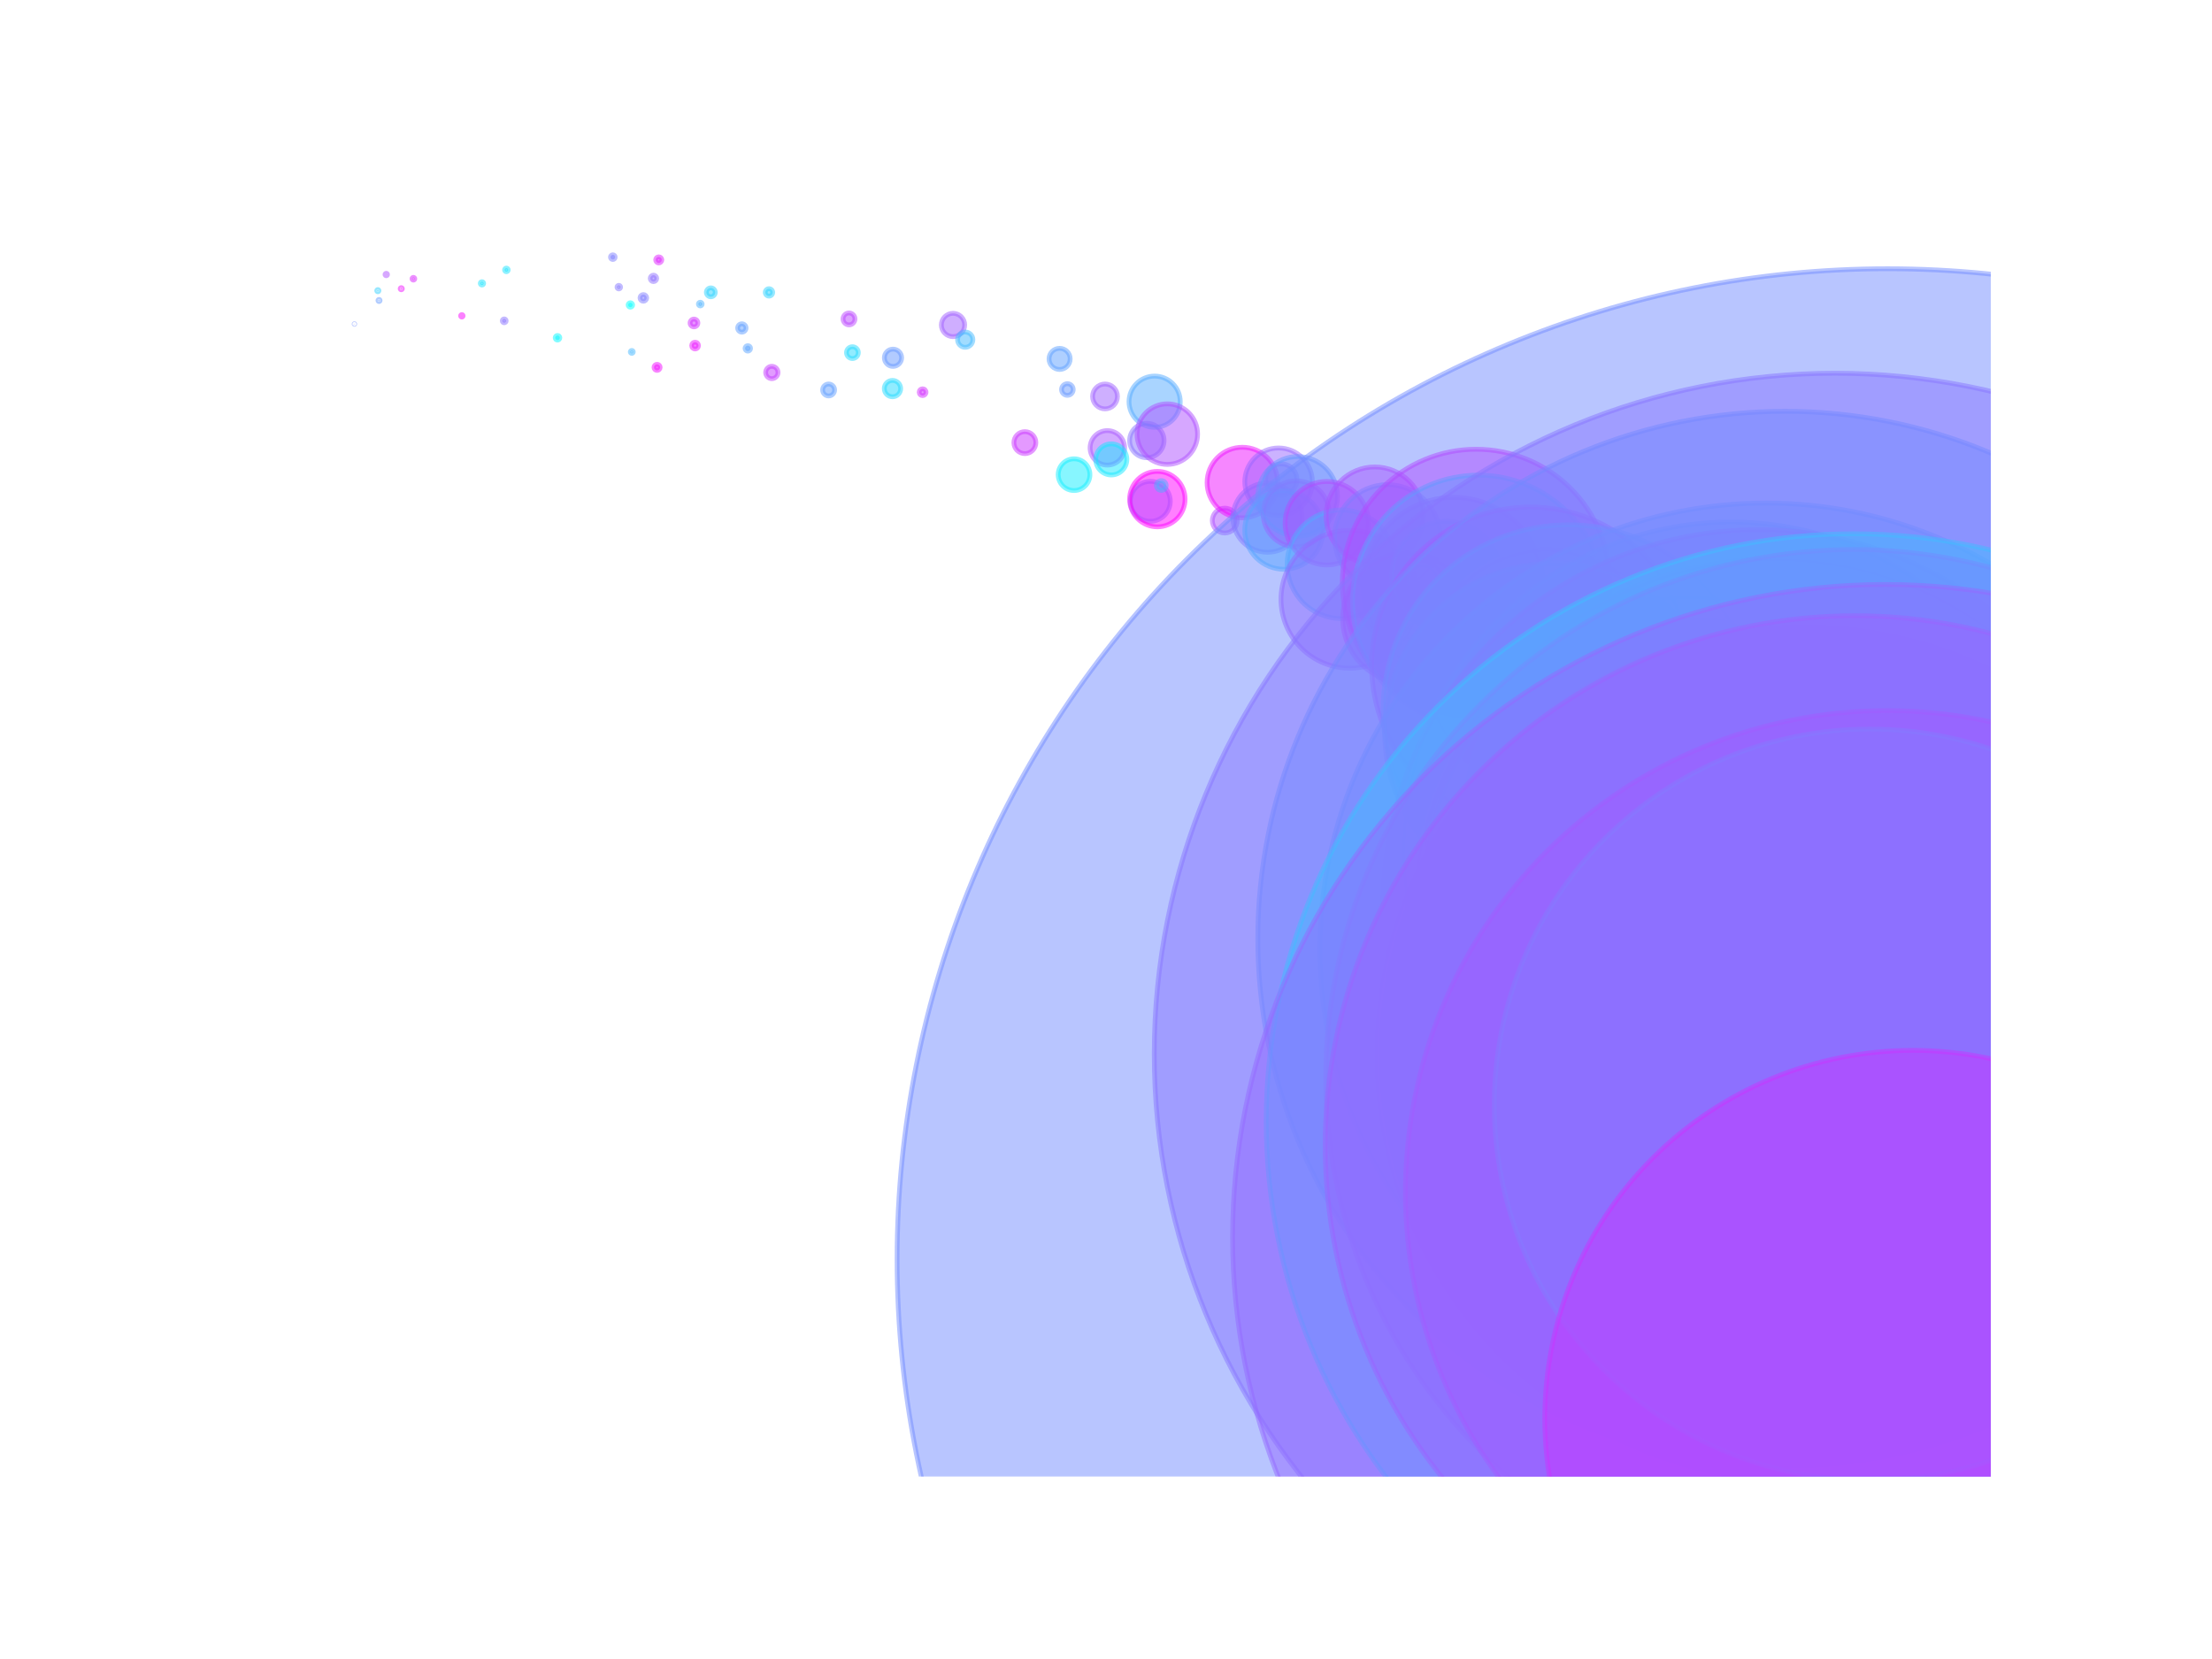 <?xml version="1.0" encoding="utf-8" standalone="no"?>
<!DOCTYPE svg PUBLIC "-//W3C//DTD SVG 1.1//EN"
  "http://www.w3.org/Graphics/SVG/1.1/DTD/svg11.dtd">
<svg xmlns:xlink="http://www.w3.org/1999/xlink" width="100%"  viewBox="0 0 460.8 345.6" xmlns="http://www.w3.org/2000/svg" version="1.1">
 <defs>
  <style type="text/css">*{stroke-linejoin: round; stroke-linecap: butt}</style>
 </defs>
 <g id="figure_1">
  <g id="patch_1">
   <path d="M 0 345.6 
L 460.8 345.6 
L 460.8 0 
L 0 0 
z
" style="fill: #ffffff"/>
  </g>
  <g id="axes_1">
   <g id="PathCollection_1">
    <path d="M 73.833 67.556 
C 73.849 67.556 73.865 67.549 73.877 67.537 
C 73.888 67.526 73.895 67.51 73.895 67.493 
C 73.895 67.477 73.888 67.461 73.877 67.449 
C 73.865 67.438 73.849 67.431 73.833 67.431 
C 73.816 67.431 73.8 67.438 73.789 67.449 
C 73.777 67.461 73.77 67.477 73.77 67.493 
C 73.77 67.51 73.777 67.526 73.789 67.537 
C 73.8 67.549 73.816 67.556 73.833 67.556 
z
" clip-path="url(#pf953755a0e)" style="fill: #718eff; fill-opacity: 0.5; stroke: #718eff; stroke-opacity: 0.5"/>
    <path d="M 78.711 60.782 
C 78.772 60.782 78.831 60.758 78.874 60.715 
C 78.917 60.671 78.942 60.613 78.942 60.551 
C 78.942 60.49 78.917 60.431 78.874 60.388 
C 78.831 60.345 78.772 60.32 78.711 60.32 
C 78.649 60.32 78.59 60.345 78.547 60.388 
C 78.504 60.431 78.479 60.49 78.479 60.551 
C 78.479 60.613 78.504 60.671 78.547 60.715 
C 78.59 60.758 78.649 60.782 78.711 60.782 
z
" clip-path="url(#pf953755a0e)" style="fill: #2fd0ff; fill-opacity: 0.5; stroke: #2fd0ff; stroke-opacity: 0.5"/>
    <path d="M 78.96 62.819 
C 79.019 62.819 79.076 62.795 79.117 62.754 
C 79.159 62.712 79.183 62.655 79.183 62.596 
C 79.183 62.536 79.159 62.48 79.117 62.438 
C 79.076 62.396 79.019 62.372 78.96 62.372 
C 78.9 62.372 78.843 62.396 78.802 62.438 
C 78.76 62.48 78.736 62.536 78.736 62.596 
C 78.736 62.655 78.76 62.712 78.802 62.754 
C 78.843 62.795 78.9 62.819 78.96 62.819 
z
" clip-path="url(#pf953755a0e)" style="fill: #649bff; fill-opacity: 0.5; stroke: #649bff; stroke-opacity: 0.5"/>
    <path d="M 80.463 57.445 
C 80.532 57.445 80.599 57.418 80.647 57.369 
C 80.696 57.32 80.723 57.254 80.723 57.185 
C 80.723 57.116 80.696 57.05 80.647 57.002 
C 80.599 56.953 80.532 56.925 80.463 56.925 
C 80.395 56.925 80.328 56.953 80.28 57.002 
C 80.231 57.05 80.203 57.116 80.203 57.185 
C 80.203 57.254 80.231 57.32 80.28 57.369 
C 80.328 57.418 80.395 57.445 80.463 57.445 
z
" clip-path="url(#pf953755a0e)" style="fill: #af50ff; fill-opacity: 0.5; stroke: #af50ff; stroke-opacity: 0.5"/>
    <path d="M 83.59 60.368 
C 83.65 60.368 83.708 60.344 83.75 60.302 
C 83.792 60.259 83.816 60.202 83.816 60.142 
C 83.816 60.082 83.792 60.024 83.75 59.982 
C 83.708 59.939 83.65 59.916 83.59 59.916 
C 83.53 59.916 83.472 59.939 83.43 59.982 
C 83.388 60.024 83.364 60.082 83.364 60.142 
C 83.364 60.202 83.388 60.259 83.43 60.302 
C 83.472 60.344 83.53 60.368 83.59 60.368 
z
" clip-path="url(#pf953755a0e)" style="fill: #f00fff; fill-opacity: 0.5; stroke: #f00fff; stroke-opacity: 0.5"/>
    <path d="M 86.119 58.357 
C 86.196 58.357 86.27 58.327 86.325 58.272 
C 86.379 58.218 86.41 58.144 86.41 58.066 
C 86.41 57.989 86.379 57.915 86.325 57.861 
C 86.27 57.806 86.196 57.776 86.119 57.776 
C 86.042 57.776 85.968 57.806 85.914 57.861 
C 85.859 57.915 85.828 57.989 85.828 58.066 
C 85.828 58.144 85.859 58.218 85.914 58.272 
C 85.968 58.327 86.042 58.357 86.119 58.357 
z
" clip-path="url(#pf953755a0e)" style="fill: #db24ff; fill-opacity: 0.5; stroke: #db24ff; stroke-opacity: 0.5"/>
    <path d="M 96.212 66.056 
C 96.281 66.056 96.348 66.029 96.397 65.98 
C 96.446 65.931 96.473 65.864 96.473 65.795 
C 96.473 65.725 96.446 65.659 96.397 65.61 
C 96.348 65.561 96.281 65.533 96.212 65.533 
C 96.143 65.533 96.076 65.561 96.027 65.61 
C 95.978 65.659 95.951 65.725 95.951 65.795 
C 95.951 65.864 95.978 65.931 96.027 65.98 
C 96.076 66.029 96.143 66.056 96.212 66.056 
z
" clip-path="url(#pf953755a0e)" style="fill: #fa05ff; fill-opacity: 0.5; stroke: #fa05ff; stroke-opacity: 0.5"/>
    <path d="M 100.402 59.382 
C 100.495 59.382 100.584 59.345 100.65 59.279 
C 100.716 59.213 100.753 59.124 100.753 59.031 
C 100.753 58.938 100.716 58.849 100.65 58.783 
C 100.584 58.717 100.495 58.68 100.402 58.68 
C 100.309 58.68 100.22 58.717 100.154 58.783 
C 100.088 58.849 100.051 58.938 100.051 59.031 
C 100.051 59.124 100.088 59.213 100.154 59.279 
C 100.22 59.345 100.309 59.382 100.402 59.382 
z
" clip-path="url(#pf953755a0e)" style="fill: #1be4ff; fill-opacity: 0.5; stroke: #1be4ff; stroke-opacity: 0.5"/>
    <path d="M 105.038 67.241 
C 105.145 67.241 105.248 67.198 105.324 67.122 
C 105.4 67.046 105.442 66.944 105.442 66.836 
C 105.442 66.729 105.4 66.626 105.324 66.55 
C 105.248 66.474 105.145 66.432 105.038 66.432 
C 104.93 66.432 104.828 66.474 104.752 66.55 
C 104.676 66.626 104.633 66.729 104.633 66.836 
C 104.633 66.944 104.676 67.046 104.752 67.122 
C 104.828 67.198 104.93 67.241 105.038 67.241 
z
" clip-path="url(#pf953755a0e)" style="fill: #8a75ff; fill-opacity: 0.5; stroke: #8a75ff; stroke-opacity: 0.5"/>
    <path d="M 105.491 56.606 
C 105.592 56.606 105.688 56.565 105.76 56.494 
C 105.831 56.423 105.871 56.326 105.871 56.225 
C 105.871 56.124 105.831 56.027 105.76 55.956 
C 105.688 55.885 105.592 55.845 105.491 55.845 
C 105.39 55.845 105.293 55.885 105.222 55.956 
C 105.15 56.027 105.11 56.124 105.11 56.225 
C 105.11 56.326 105.15 56.423 105.222 56.494 
C 105.293 56.565 105.39 56.606 105.491 56.606 
z
" clip-path="url(#pf953755a0e)" style="fill: #1be4ff; fill-opacity: 0.5; stroke: #1be4ff; stroke-opacity: 0.5"/>
    <path d="M 116.14 70.849 
C 116.268 70.849 116.391 70.798 116.482 70.707 
C 116.573 70.616 116.624 70.493 116.624 70.365 
C 116.624 70.237 116.573 70.114 116.482 70.023 
C 116.391 69.932 116.268 69.881 116.14 69.881 
C 116.012 69.881 115.889 69.932 115.798 70.023 
C 115.707 70.114 115.656 70.237 115.656 70.365 
C 115.656 70.493 115.707 70.616 115.798 70.707 
C 115.889 70.798 116.012 70.849 116.14 70.849 
z
" clip-path="url(#pf953755a0e)" style="fill: #06f9ff; fill-opacity: 0.5; stroke: #06f9ff; stroke-opacity: 0.5"/>
    <path d="M 127.663 54.058 
C 127.793 54.058 127.918 54.006 128.01 53.914 
C 128.102 53.823 128.153 53.698 128.153 53.568 
C 128.153 53.438 128.102 53.313 128.01 53.222 
C 127.918 53.13 127.793 53.078 127.663 53.078 
C 127.533 53.078 127.409 53.13 127.317 53.222 
C 127.225 53.313 127.174 53.438 127.174 53.568 
C 127.174 53.698 127.225 53.823 127.317 53.914 
C 127.409 54.006 127.533 54.058 127.663 54.058 
z
" clip-path="url(#pf953755a0e)" style="fill: #7f80ff; fill-opacity: 0.5; stroke: #7f80ff; stroke-opacity: 0.5"/>
    <path d="M 128.908 60.191 
C 129.007 60.191 129.103 60.151 129.174 60.081 
C 129.244 60.01 129.284 59.914 129.284 59.815 
C 129.284 59.715 129.244 59.619 129.174 59.549 
C 129.103 59.478 129.007 59.438 128.908 59.438 
C 128.808 59.438 128.712 59.478 128.642 59.549 
C 128.571 59.619 128.531 59.715 128.531 59.815 
C 128.531 59.914 128.571 60.01 128.642 60.081 
C 128.712 60.151 128.808 60.191 128.908 60.191 
z
" clip-path="url(#pf953755a0e)" style="fill: #8778ff; fill-opacity: 0.5; stroke: #8778ff; stroke-opacity: 0.5"/>
    <path d="M 131.319 63.995 
C 131.443 63.995 131.561 63.946 131.648 63.859 
C 131.736 63.772 131.785 63.653 131.785 63.529 
C 131.785 63.406 131.736 63.287 131.648 63.2 
C 131.561 63.113 131.443 63.064 131.319 63.064 
C 131.195 63.064 131.077 63.113 130.99 63.2 
C 130.902 63.287 130.853 63.406 130.853 63.529 
C 130.853 63.653 130.902 63.772 130.99 63.859 
C 131.077 63.946 131.195 63.995 131.319 63.995 
z
" clip-path="url(#pf953755a0e)" style="fill: #00ffff; fill-opacity: 0.5; stroke: #00ffff; stroke-opacity: 0.5"/>
    <path d="M 131.612 73.617 
C 131.693 73.617 131.771 73.584 131.829 73.527 
C 131.887 73.469 131.919 73.391 131.919 73.309 
C 131.919 73.228 131.887 73.149 131.829 73.092 
C 131.771 73.034 131.693 73.002 131.612 73.002 
C 131.53 73.002 131.452 73.034 131.394 73.092 
C 131.337 73.149 131.304 73.228 131.304 73.309 
C 131.304 73.391 131.337 73.469 131.394 73.527 
C 131.452 73.584 131.53 73.617 131.612 73.617 
z
" clip-path="url(#pf953755a0e)" style="fill: #46b9ff; fill-opacity: 0.5; stroke: #46b9ff; stroke-opacity: 0.5"/>
    <path d="M 134.023 62.754 
C 134.207 62.754 134.384 62.681 134.514 62.55 
C 134.645 62.42 134.718 62.243 134.718 62.059 
C 134.718 61.874 134.645 61.697 134.514 61.567 
C 134.384 61.437 134.207 61.363 134.023 61.363 
C 133.838 61.363 133.661 61.437 133.531 61.567 
C 133.401 61.697 133.327 61.874 133.327 62.059 
C 133.327 62.243 133.401 62.42 133.531 62.55 
C 133.661 62.681 133.838 62.754 134.023 62.754 
z
" clip-path="url(#pf953755a0e)" style="fill: #807fff; fill-opacity: 0.5; stroke: #807fff; stroke-opacity: 0.5"/>
    <path d="M 136.129 58.665 
C 136.308 58.665 136.48 58.594 136.606 58.467 
C 136.732 58.341 136.803 58.17 136.803 57.991 
C 136.803 57.812 136.732 57.641 136.606 57.514 
C 136.48 57.388 136.308 57.317 136.129 57.317 
C 135.951 57.317 135.779 57.388 135.653 57.514 
C 135.526 57.641 135.455 57.812 135.455 57.991 
C 135.455 58.17 135.526 58.341 135.653 58.467 
C 135.779 58.594 135.951 58.665 136.129 58.665 
z
" clip-path="url(#pf953755a0e)" style="fill: #8f70ff; fill-opacity: 0.5; stroke: #8f70ff; stroke-opacity: 0.5"/>
    <path d="M 136.881 77.165 
C 137.05 77.165 137.213 77.098 137.332 76.978 
C 137.452 76.858 137.519 76.696 137.519 76.526 
C 137.519 76.357 137.452 76.194 137.332 76.075 
C 137.213 75.955 137.05 75.888 136.881 75.888 
C 136.711 75.888 136.549 75.955 136.429 76.075 
C 136.309 76.194 136.242 76.357 136.242 76.526 
C 136.242 76.696 136.309 76.858 136.429 76.978 
C 136.549 77.098 136.711 77.165 136.881 77.165 
z
" clip-path="url(#pf953755a0e)" style="fill: #f20dff; fill-opacity: 0.5; stroke: #f20dff; stroke-opacity: 0.5"/>
    <path d="M 137.228 54.778 
C 137.397 54.778 137.56 54.711 137.679 54.591 
C 137.799 54.472 137.866 54.31 137.866 54.141 
C 137.866 53.972 137.799 53.81 137.679 53.69 
C 137.56 53.571 137.397 53.503 137.228 53.503 
C 137.059 53.503 136.897 53.571 136.778 53.69 
C 136.658 53.81 136.591 53.972 136.591 54.141 
C 136.591 54.31 136.658 54.472 136.778 54.591 
C 136.897 54.711 137.059 54.778 137.228 54.778 
z
" clip-path="url(#pf953755a0e)" style="fill: #df20ff; fill-opacity: 0.5; stroke: #df20ff; stroke-opacity: 0.5"/>
    <path d="M 144.568 68.092 
C 144.784 68.092 144.99 68.007 145.142 67.854 
C 145.295 67.702 145.38 67.496 145.38 67.28 
C 145.38 67.065 145.295 66.858 145.142 66.706 
C 144.99 66.554 144.784 66.468 144.568 66.468 
C 144.353 66.468 144.146 66.554 143.994 66.706 
C 143.842 66.858 143.756 67.065 143.756 67.28 
C 143.756 67.496 143.842 67.702 143.994 67.854 
C 144.146 68.007 144.353 68.092 144.568 68.092 
z
" clip-path="url(#pf953755a0e)" style="fill: #d02fff; fill-opacity: 0.5; stroke: #d02fff; stroke-opacity: 0.5"/>
    <path d="M 144.802 72.701 
C 144.99 72.701 145.171 72.627 145.304 72.494 
C 145.437 72.361 145.511 72.18 145.511 71.992 
C 145.511 71.804 145.437 71.624 145.304 71.491 
C 145.171 71.358 144.99 71.283 144.802 71.283 
C 144.614 71.283 144.434 71.358 144.301 71.491 
C 144.168 71.624 144.093 71.804 144.093 71.992 
C 144.093 72.18 144.168 72.361 144.301 72.494 
C 144.434 72.627 144.614 72.701 144.802 72.701 
z
" clip-path="url(#pf953755a0e)" style="fill: #ea15ff; fill-opacity: 0.5; stroke: #ea15ff; stroke-opacity: 0.5"/>
    <path d="M 145.879 63.736 
C 145.983 63.736 146.082 63.695 146.156 63.621 
C 146.229 63.548 146.27 63.448 146.27 63.345 
C 146.27 63.241 146.229 63.141 146.156 63.068 
C 146.082 62.994 145.983 62.953 145.879 62.953 
C 145.775 62.953 145.676 62.994 145.602 63.068 
C 145.529 63.141 145.488 63.241 145.488 63.345 
C 145.488 63.448 145.529 63.548 145.602 63.621 
C 145.676 63.695 145.775 63.736 145.879 63.736 
z
" clip-path="url(#pf953755a0e)" style="fill: #4cb3ff; fill-opacity: 0.5; stroke: #4cb3ff; stroke-opacity: 0.5"/>
    <path d="M 148.076 61.825 
C 148.322 61.825 148.558 61.727 148.732 61.553 
C 148.906 61.38 149.004 61.144 149.004 60.898 
C 149.004 60.652 148.906 60.416 148.732 60.242 
C 148.558 60.068 148.322 59.97 148.076 59.97 
C 147.83 59.97 147.594 60.068 147.421 60.242 
C 147.247 60.416 147.149 60.652 147.149 60.898 
C 147.149 61.144 147.247 61.38 147.421 61.553 
C 147.594 61.727 147.83 61.825 148.076 61.825 
z
" clip-path="url(#pf953755a0e)" style="fill: #2dd2ff; fill-opacity: 0.5; stroke: #2dd2ff; stroke-opacity: 0.5"/>
    <path d="M 154.54 69.194 
C 154.772 69.194 154.993 69.102 155.157 68.938 
C 155.321 68.775 155.413 68.553 155.413 68.321 
C 155.413 68.09 155.321 67.868 155.157 67.705 
C 154.993 67.541 154.772 67.449 154.54 67.449 
C 154.309 67.449 154.087 67.541 153.923 67.705 
C 153.76 67.868 153.668 68.09 153.668 68.321 
C 153.668 68.553 153.76 68.775 153.923 68.938 
C 154.087 69.102 154.309 69.194 154.54 69.194 
z
" clip-path="url(#pf953755a0e)" style="fill: #619eff; fill-opacity: 0.5; stroke: #619eff; stroke-opacity: 0.5"/>
    <path d="M 155.781 73.146 
C 155.933 73.146 156.078 73.086 156.185 72.978 
C 156.293 72.871 156.353 72.726 156.353 72.574 
C 156.353 72.422 156.293 72.277 156.185 72.17 
C 156.078 72.063 155.933 72.002 155.781 72.002 
C 155.629 72.002 155.484 72.063 155.377 72.17 
C 155.269 72.277 155.209 72.422 155.209 72.574 
C 155.209 72.726 155.269 72.871 155.377 72.978 
C 155.484 73.086 155.629 73.146 155.781 73.146 
z
" clip-path="url(#pf953755a0e)" style="fill: #5aa5ff; fill-opacity: 0.5; stroke: #5aa5ff; stroke-opacity: 0.5"/>
    <path d="M 160.194 61.686 
C 160.398 61.686 160.594 61.605 160.739 61.46 
C 160.883 61.315 160.965 61.119 160.965 60.915 
C 160.965 60.71 160.883 60.514 160.739 60.369 
C 160.594 60.225 160.398 60.143 160.194 60.143 
C 159.989 60.143 159.793 60.225 159.648 60.369 
C 159.504 60.514 159.422 60.71 159.422 60.915 
C 159.422 61.119 159.504 61.315 159.648 61.46 
C 159.793 61.605 159.989 61.686 160.194 61.686 
z
" clip-path="url(#pf953755a0e)" style="fill: #2dd2ff; fill-opacity: 0.5; stroke: #2dd2ff; stroke-opacity: 0.5"/>
    <path d="M 160.789 78.882 
C 161.13 78.882 161.457 78.746 161.699 78.505 
C 161.94 78.264 162.076 77.936 162.076 77.595 
C 162.076 77.254 161.94 76.927 161.699 76.685 
C 161.457 76.444 161.13 76.309 160.789 76.309 
C 160.448 76.309 160.12 76.444 159.879 76.685 
C 159.638 76.927 159.502 77.254 159.502 77.595 
C 159.502 77.936 159.638 78.264 159.879 78.505 
C 160.12 78.746 160.448 78.882 160.789 78.882 
z
" clip-path="url(#pf953755a0e)" style="fill: #c53aff; fill-opacity: 0.5; stroke: #c53aff; stroke-opacity: 0.5"/>
    <path d="M 172.616 82.481 
C 172.946 82.481 173.262 82.35 173.495 82.116 
C 173.729 81.883 173.86 81.566 173.86 81.236 
C 173.86 80.906 173.729 80.59 173.495 80.357 
C 173.262 80.123 172.946 79.992 172.616 79.992 
C 172.286 79.992 171.969 80.123 171.736 80.357 
C 171.502 80.59 171.371 80.906 171.371 81.236 
C 171.371 81.566 171.502 81.883 171.736 82.116 
C 171.969 82.35 172.286 82.481 172.616 82.481 
z
" clip-path="url(#pf953755a0e)" style="fill: #609fff; fill-opacity: 0.5; stroke: #609fff; stroke-opacity: 0.5"/>
    <path d="M 176.861 67.678 
C 177.191 67.678 177.507 67.547 177.739 67.314 
C 177.972 67.081 178.103 66.766 178.103 66.436 
C 178.103 66.107 177.972 65.791 177.739 65.558 
C 177.507 65.326 177.191 65.195 176.861 65.195 
C 176.532 65.195 176.216 65.326 175.984 65.558 
C 175.751 65.791 175.62 66.107 175.62 66.436 
C 175.62 66.766 175.751 67.081 175.984 67.314 
C 176.216 67.547 176.532 67.678 176.861 67.678 
z
" clip-path="url(#pf953755a0e)" style="fill: #bb44ff; fill-opacity: 0.5; stroke: #bb44ff; stroke-opacity: 0.5"/>
    <path d="M 177.574 74.689 
C 177.9 74.689 178.213 74.56 178.444 74.329 
C 178.675 74.098 178.804 73.785 178.804 73.458 
C 178.804 73.132 178.675 72.819 178.444 72.588 
C 178.213 72.357 177.9 72.228 177.574 72.228 
C 177.247 72.228 176.934 72.357 176.703 72.588 
C 176.472 72.819 176.343 73.132 176.343 73.458 
C 176.343 73.785 176.472 74.098 176.703 74.329 
C 176.934 74.56 177.247 74.689 177.574 74.689 
z
" clip-path="url(#pf953755a0e)" style="fill: #25daff; fill-opacity: 0.5; stroke: #25daff; stroke-opacity: 0.5"/>
    <path d="M 185.921 82.656 
C 186.374 82.656 186.808 82.476 187.128 82.156 
C 187.448 81.836 187.628 81.402 187.628 80.949 
C 187.628 80.497 187.448 80.063 187.128 79.743 
C 186.808 79.423 186.374 79.243 185.921 79.243 
C 185.468 79.243 185.034 79.423 184.714 79.743 
C 184.394 80.063 184.214 80.497 184.214 80.949 
C 184.214 81.402 184.394 81.836 184.714 82.156 
C 185.034 82.476 185.468 82.656 185.921 82.656 
z
" clip-path="url(#pf953755a0e)" style="fill: #25daff; fill-opacity: 0.5; stroke: #25daff; stroke-opacity: 0.5"/>
    <path d="M 186.03 76.326 
C 186.507 76.326 186.964 76.137 187.301 75.799 
C 187.639 75.462 187.828 75.005 187.828 74.528 
C 187.828 74.051 187.639 73.594 187.301 73.256 
C 186.964 72.919 186.507 72.73 186.03 72.73 
C 185.553 72.73 185.096 72.919 184.759 73.256 
C 184.421 73.594 184.232 74.051 184.232 74.528 
C 184.232 75.005 184.421 75.462 184.759 75.799 
C 185.096 76.137 185.553 76.326 186.03 76.326 
z
" clip-path="url(#pf953755a0e)" style="fill: #6699ff; fill-opacity: 0.5; stroke: #6699ff; stroke-opacity: 0.5"/>
    <path d="M 192.198 82.411 
C 192.385 82.411 192.566 82.336 192.698 82.204 
C 192.831 82.071 192.906 81.891 192.906 81.703 
C 192.906 81.515 192.831 81.335 192.698 81.202 
C 192.566 81.069 192.385 80.994 192.198 80.994 
C 192.01 80.994 191.829 81.069 191.697 81.202 
C 191.564 81.335 191.489 81.515 191.489 81.703 
C 191.489 81.891 191.564 82.071 191.697 82.204 
C 191.829 82.336 192.01 82.411 192.198 82.411 
z
" clip-path="url(#pf953755a0e)" style="fill: #d22dff; fill-opacity: 0.5; stroke: #d22dff; stroke-opacity: 0.5"/>
    <path d="M 198.53 70.126 
C 199.175 70.126 199.793 69.87 200.248 69.415 
C 200.704 68.959 200.96 68.341 200.96 67.697 
C 200.96 67.053 200.704 66.435 200.248 65.979 
C 199.793 65.524 199.175 65.268 198.53 65.268 
C 197.886 65.268 197.268 65.524 196.813 65.979 
C 196.357 66.435 196.101 67.053 196.101 67.697 
C 196.101 68.341 196.357 68.959 196.813 69.415 
C 197.268 69.87 197.886 70.126 198.53 70.126 
z
" clip-path="url(#pf953755a0e)" style="fill: #a05fff; fill-opacity: 0.5; stroke: #a05fff; stroke-opacity: 0.5"/>
    <path d="M 201.074 72.351 
C 201.497 72.351 201.902 72.183 202.201 71.884 
C 202.5 71.585 202.668 71.18 202.668 70.757 
C 202.668 70.334 202.5 69.929 202.201 69.63 
C 201.902 69.331 201.497 69.163 201.074 69.163 
C 200.651 69.163 200.246 69.331 199.947 69.63 
C 199.648 69.929 199.48 70.334 199.48 70.757 
C 199.48 71.18 199.648 71.585 199.947 71.884 
C 200.246 72.183 200.651 72.351 201.074 72.351 
z
" clip-path="url(#pf953755a0e)" style="fill: #44bbff; fill-opacity: 0.5; stroke: #44bbff; stroke-opacity: 0.5"/>
    <path d="M 213.501 94.495 
C 214.108 94.495 214.69 94.254 215.119 93.825 
C 215.548 93.396 215.79 92.813 215.79 92.206 
C 215.79 91.599 215.548 91.017 215.119 90.588 
C 214.69 90.158 214.108 89.917 213.501 89.917 
C 212.894 89.917 212.311 90.158 211.882 90.588 
C 211.453 91.017 211.212 91.599 211.212 92.206 
C 211.212 92.813 211.453 93.396 211.882 93.825 
C 212.311 94.254 212.894 94.495 213.501 94.495 
z
" clip-path="url(#pf953755a0e)" style="fill: #cb34ff; fill-opacity: 0.5; stroke: #cb34ff; stroke-opacity: 0.5"/>
    <path d="M 220.734 76.966 
C 221.318 76.966 221.878 76.734 222.291 76.321 
C 222.704 75.908 222.936 75.348 222.936 74.764 
C 222.936 74.18 222.704 73.62 222.291 73.207 
C 221.878 72.795 221.318 72.563 220.734 72.563 
C 220.15 72.563 219.59 72.795 219.177 73.207 
C 218.764 73.62 218.532 74.18 218.532 74.764 
C 218.532 75.348 218.764 75.908 219.177 76.321 
C 219.59 76.734 220.15 76.966 220.734 76.966 
z
" clip-path="url(#pf953755a0e)" style="fill: #5ea1ff; fill-opacity: 0.5; stroke: #5ea1ff; stroke-opacity: 0.5"/>
    <path d="M 222.353 82.358 
C 222.675 82.358 222.985 82.23 223.213 82.002 
C 223.441 81.773 223.569 81.464 223.569 81.142 
C 223.569 80.819 223.441 80.51 223.213 80.282 
C 222.985 80.054 222.675 79.926 222.353 79.926 
C 222.03 79.926 221.721 80.054 221.493 80.282 
C 221.265 80.51 221.137 80.819 221.137 81.142 
C 221.137 81.464 221.265 81.773 221.493 82.002 
C 221.721 82.23 222.03 82.358 222.353 82.358 
z
" clip-path="url(#pf953755a0e)" style="fill: #6699ff; fill-opacity: 0.5; stroke: #6699ff; stroke-opacity: 0.5"/>
    <path d="M 223.746 102.185 
C 224.622 102.185 225.462 101.837 226.082 101.218 
C 226.701 100.598 227.049 99.758 227.049 98.882 
C 227.049 98.006 226.701 97.165 226.082 96.546 
C 225.462 95.926 224.622 95.578 223.746 95.578 
C 222.87 95.578 222.03 95.926 221.41 96.546 
C 220.791 97.165 220.442 98.006 220.442 98.882 
C 220.442 99.758 220.791 100.598 221.41 101.218 
C 222.03 101.837 222.87 102.185 223.746 102.185 
z
" clip-path="url(#pf953755a0e)" style="fill: #10efff; fill-opacity: 0.5; stroke: #10efff; stroke-opacity: 0.5"/>
    <path d="M 230.195 85.179 
C 230.883 85.179 231.542 84.906 232.028 84.419 
C 232.514 83.933 232.787 83.274 232.787 82.586 
C 232.787 81.899 232.514 81.239 232.028 80.753 
C 231.542 80.267 230.883 79.994 230.195 79.994 
C 229.507 79.994 228.848 80.267 228.362 80.753 
C 227.876 81.239 227.603 81.899 227.603 82.586 
C 227.603 83.274 227.876 83.933 228.362 84.419 
C 228.848 84.906 229.507 85.179 230.195 85.179 
z
" clip-path="url(#pf953755a0e)" style="fill: #9e61ff; fill-opacity: 0.5; stroke: #9e61ff; stroke-opacity: 0.5"/>
    <path d="M 230.68 96.884 
C 231.632 96.884 232.546 96.506 233.22 95.832 
C 233.893 95.159 234.272 94.245 234.272 93.292 
C 234.272 92.34 233.893 91.426 233.22 90.753 
C 232.546 90.079 231.632 89.701 230.68 89.701 
C 229.727 89.701 228.814 90.079 228.14 90.753 
C 227.467 91.426 227.088 92.34 227.088 93.292 
C 227.088 94.245 227.467 95.159 228.14 95.832 
C 228.814 96.506 229.727 96.884 230.68 96.884 
z
" clip-path="url(#pf953755a0e)" style="fill: #a956ff; fill-opacity: 0.5; stroke: #a956ff; stroke-opacity: 0.5"/>
    <path d="M 231.501 98.941 
C 232.36 98.941 233.184 98.599 233.792 97.992 
C 234.399 97.384 234.741 96.56 234.741 95.701 
C 234.741 94.842 234.399 94.018 233.792 93.41 
C 233.184 92.803 232.36 92.461 231.501 92.461 
C 230.642 92.461 229.818 92.803 229.21 93.41 
C 228.603 94.018 228.261 94.842 228.261 95.701 
C 228.261 96.56 228.603 97.384 229.21 97.992 
C 229.818 98.599 230.642 98.941 231.501 98.941 
z
" clip-path="url(#pf953755a0e)" style="fill: #16e9ff; fill-opacity: 0.5; stroke: #16e9ff; stroke-opacity: 0.5"/>
    <path d="M 238.907 95.349 
C 239.857 95.349 240.769 94.971 241.441 94.299 
C 242.113 93.627 242.491 92.715 242.491 91.765 
C 242.491 90.814 242.113 89.902 241.441 89.23 
C 240.769 88.558 239.857 88.18 238.907 88.18 
C 237.956 88.18 237.044 88.558 236.372 89.23 
C 235.7 89.902 235.322 90.814 235.322 91.765 
C 235.322 92.715 235.7 93.627 236.372 94.299 
C 237.044 94.971 237.956 95.349 238.907 95.349 
z
" clip-path="url(#pf953755a0e)" style="fill: #8b74ff; fill-opacity: 0.5; stroke: #8b74ff; stroke-opacity: 0.5"/>
    <path d="M 239.63 108.596 
C 240.733 108.596 241.792 108.158 242.573 107.377 
C 243.353 106.597 243.792 105.538 243.792 104.434 
C 243.792 103.33 243.353 102.271 242.573 101.491 
C 241.792 100.71 240.733 100.272 239.63 100.272 
C 238.526 100.272 237.467 100.71 236.686 101.491 
C 235.906 102.271 235.467 103.33 235.467 104.434 
C 235.467 105.538 235.906 106.597 236.686 107.377 
C 237.467 108.158 238.526 108.596 239.63 108.596 
z
" clip-path="url(#pf953755a0e)" style="fill: #6b94ff; fill-opacity: 0.5; stroke: #6b94ff; stroke-opacity: 0.5"/>
    <path d="M 240.529 89.015 
C 241.944 89.015 243.301 88.452 244.302 87.452 
C 245.303 86.451 245.865 85.094 245.865 83.679 
C 245.865 82.264 245.303 80.906 244.302 79.906 
C 243.301 78.905 241.944 78.343 240.529 78.343 
C 239.114 78.343 237.757 78.905 236.756 79.906 
C 235.756 80.906 235.193 82.264 235.193 83.679 
C 235.193 85.094 235.756 86.451 236.756 87.452 
C 237.757 88.452 239.114 89.015 240.529 89.015 
z
" clip-path="url(#pf953755a0e)" style="fill: #54abff; fill-opacity: 0.5; stroke: #54abff; stroke-opacity: 0.5"/>
    <path d="M 241.096 109.749 
C 242.628 109.749 244.097 109.141 245.18 108.058 
C 246.263 106.975 246.871 105.505 246.871 103.974 
C 246.871 102.442 246.263 100.973 245.18 99.89 
C 244.097 98.807 242.628 98.198 241.096 98.198 
C 239.564 98.198 238.095 98.807 237.012 99.89 
C 235.929 100.973 235.321 102.442 235.321 103.974 
C 235.321 105.505 235.929 106.975 237.012 108.058 
C 238.095 109.141 239.564 109.749 241.096 109.749 
z
" clip-path="url(#pf953755a0e)" style="fill: #ff00ff; fill-opacity: 0.5; stroke: #ff00ff; stroke-opacity: 0.5"/>
    <path d="M 241.921 102.16 
C 242.191 102.16 242.451 102.052 242.642 101.861 
C 242.834 101.669 242.941 101.41 242.941 101.139 
C 242.941 100.869 242.834 100.609 242.642 100.418 
C 242.451 100.226 242.191 100.119 241.921 100.119 
C 241.65 100.119 241.391 100.226 241.199 100.418 
C 241.008 100.609 240.9 100.869 240.9 101.139 
C 240.9 101.41 241.008 101.669 241.199 101.861 
C 241.391 102.052 241.65 102.16 241.921 102.16 
z
" clip-path="url(#pf953755a0e)" style="fill: #52adff; fill-opacity: 0.5; stroke: #52adff; stroke-opacity: 0.5"/>
    <path d="M 243.172 96.745 
C 244.845 96.745 246.449 96.08 247.632 94.897 
C 248.815 93.714 249.48 92.109 249.48 90.436 
C 249.48 88.764 248.815 87.159 247.632 85.976 
C 246.449 84.793 244.845 84.128 243.172 84.128 
C 241.499 84.128 239.894 84.793 238.711 85.976 
C 237.528 87.159 236.864 88.764 236.864 90.436 
C 236.864 92.109 237.528 93.714 238.711 94.897 
C 239.894 96.08 241.499 96.745 243.172 96.745 
z
" clip-path="url(#pf953755a0e)" style="fill: #af50ff; fill-opacity: 0.5; stroke: #af50ff; stroke-opacity: 0.5"/>
    <path d="M 255.138 111.037 
C 255.826 111.037 256.485 110.764 256.971 110.278 
C 257.457 109.791 257.73 109.132 257.73 108.445 
C 257.73 107.757 257.457 107.098 256.971 106.612 
C 256.485 106.126 255.826 105.853 255.138 105.853 
C 254.451 105.853 253.791 106.126 253.305 106.612 
C 252.819 107.098 252.546 107.757 252.546 108.445 
C 252.546 109.132 252.819 109.791 253.305 110.278 
C 253.791 110.764 254.451 111.037 255.138 111.037 
z
" clip-path="url(#pf953755a0e)" style="fill: #af50ff; fill-opacity: 0.5; stroke: #af50ff; stroke-opacity: 0.5"/>
    <path d="M 258.812 107.876 
C 260.762 107.876 262.632 107.101 264.01 105.722 
C 265.389 104.344 266.164 102.474 266.164 100.524 
C 266.164 98.575 265.389 96.705 264.01 95.326 
C 262.632 93.948 260.762 93.173 258.812 93.173 
C 256.863 93.173 254.993 93.948 253.614 95.326 
C 252.236 96.705 251.461 98.575 251.461 100.524 
C 251.461 102.474 252.236 104.344 253.614 105.722 
C 254.993 107.101 256.863 107.876 258.812 107.876 
z
" clip-path="url(#pf953755a0e)" style="fill: #ef10ff; fill-opacity: 0.5; stroke: #ef10ff; stroke-opacity: 0.5"/>
    <path d="M 264.05 115.044 
C 265.963 115.044 267.798 114.284 269.151 112.931 
C 270.504 111.579 271.264 109.744 271.264 107.831 
C 271.264 105.918 270.504 104.083 269.151 102.73 
C 267.798 101.377 265.963 100.617 264.05 100.617 
C 262.137 100.617 260.302 101.377 258.949 102.73 
C 257.597 104.083 256.837 105.918 256.837 107.831 
C 256.837 109.744 257.597 111.579 258.949 112.931 
C 260.302 114.284 262.137 115.044 264.05 115.044 
z
" clip-path="url(#pf953755a0e)" style="fill: #926dff; fill-opacity: 0.5; stroke: #926dff; stroke-opacity: 0.5"/>
    <path d="M 266.352 107.397 
C 268.218 107.397 270.008 106.655 271.328 105.335 
C 272.648 104.016 273.389 102.225 273.389 100.359 
C 273.389 98.493 272.648 96.703 271.328 95.383 
C 270.008 94.063 268.218 93.322 266.352 93.322 
C 264.486 93.322 262.695 94.063 261.376 95.383 
C 260.056 96.703 259.314 98.493 259.314 100.359 
C 259.314 102.225 260.056 104.016 261.376 105.335 
C 262.695 106.655 264.486 107.397 266.352 107.397 
z
" clip-path="url(#pf953755a0e)" style="fill: #9966ff; fill-opacity: 0.5; stroke: #9966ff; stroke-opacity: 0.5"/>
    <path d="M 266.9 103.171 
C 267.766 103.171 268.597 102.827 269.209 102.215 
C 269.822 101.602 270.166 100.771 270.166 99.905 
C 270.166 99.039 269.822 98.208 269.209 97.595 
C 268.597 96.982 267.766 96.638 266.9 96.638 
C 266.033 96.638 265.202 96.982 264.59 97.595 
C 263.977 98.208 263.633 99.039 263.633 99.905 
C 263.633 100.771 263.977 101.602 264.59 102.215 
C 265.202 102.827 266.033 103.171 266.9 103.171 
z
" clip-path="url(#pf953755a0e)" style="fill: #946bff; fill-opacity: 0.5; stroke: #946bff; stroke-opacity: 0.5"/>
    <path d="M 267.471 118.592 
C 269.636 118.592 271.713 117.732 273.244 116.201 
C 274.775 114.67 275.635 112.594 275.635 110.428 
C 275.635 108.263 274.775 106.187 273.244 104.656 
C 271.713 103.125 269.636 102.265 267.471 102.265 
C 265.306 102.265 263.23 103.125 261.699 104.656 
C 260.168 106.187 259.308 108.263 259.308 110.428 
C 259.308 112.594 260.168 114.67 261.699 116.201 
C 263.23 117.732 265.306 118.592 267.471 118.592 
z
" clip-path="url(#pf953755a0e)" style="fill: #41beff; fill-opacity: 0.5; stroke: #41beff; stroke-opacity: 0.5"/>
    <path d="M 270.025 113.908 
C 271.847 113.908 273.595 113.184 274.883 111.896 
C 276.171 110.607 276.895 108.86 276.895 107.038 
C 276.895 105.216 276.171 103.468 274.883 102.18 
C 273.595 100.892 271.847 100.168 270.025 100.168 
C 268.203 100.168 266.456 100.892 265.167 102.18 
C 263.879 103.468 263.155 105.216 263.155 107.038 
C 263.155 108.86 263.879 110.607 265.167 111.896 
C 266.456 113.184 268.203 113.908 270.025 113.908 
z
" clip-path="url(#pf953755a0e)" style="fill: #ba45ff; fill-opacity: 0.5; stroke: #ba45ff; stroke-opacity: 0.5"/>
    <path d="M 270.344 111.681 
C 272.542 111.681 274.651 110.808 276.205 109.253 
C 277.759 107.699 278.633 105.591 278.633 103.393 
C 278.633 101.194 277.759 99.086 276.205 97.532 
C 274.651 95.977 272.542 95.104 270.344 95.104 
C 268.146 95.104 266.038 95.977 264.483 97.532 
C 262.929 99.086 262.056 101.194 262.056 103.393 
C 262.056 105.591 262.929 107.699 264.483 109.253 
C 266.038 110.808 268.146 111.681 270.344 111.681 
z
" clip-path="url(#pf953755a0e)" style="fill: #6699ff; fill-opacity: 0.5; stroke: #6699ff; stroke-opacity: 0.5"/>
    <path d="M 276.408 117.689 
C 278.714 117.689 280.926 116.773 282.557 115.142 
C 284.188 113.511 285.104 111.299 285.104 108.993 
C 285.104 106.686 284.188 104.474 282.557 102.843 
C 280.926 101.213 278.714 100.296 276.408 100.296 
C 274.101 100.296 271.889 101.213 270.258 102.843 
C 268.628 104.474 267.711 106.686 267.711 108.993 
C 267.711 111.299 268.628 113.511 270.258 115.142 
C 271.889 116.773 274.101 117.689 276.408 117.689 
z
" clip-path="url(#pf953755a0e)" style="fill: #ee11ff; fill-opacity: 0.5; stroke: #ee11ff; stroke-opacity: 0.5"/>
    <path d="M 279.457 128.86 
C 282.458 128.86 285.336 127.668 287.458 125.546 
C 289.58 123.424 290.772 120.546 290.772 117.546 
C 290.772 114.545 289.58 111.667 287.458 109.545 
C 285.336 107.424 282.458 106.231 279.457 106.231 
C 276.457 106.231 273.579 107.424 271.457 109.545 
C 269.335 111.667 268.143 114.545 268.143 117.546 
C 268.143 120.546 269.335 123.424 271.457 125.546 
C 273.579 127.668 276.457 128.86 279.457 128.86 
z
" clip-path="url(#pf953755a0e)" style="fill: #3cc3ff; fill-opacity: 0.5; stroke: #3cc3ff; stroke-opacity: 0.5"/>
    <path d="M 281.212 139.198 
C 285.019 139.198 288.671 137.686 291.363 134.994 
C 294.055 132.302 295.567 128.65 295.567 124.843 
C 295.567 121.035 294.055 117.384 291.363 114.691 
C 288.671 111.999 285.019 110.487 281.212 110.487 
C 277.404 110.487 273.753 111.999 271.061 114.691 
C 268.368 117.384 266.856 121.035 266.856 124.843 
C 266.856 128.65 268.368 132.302 271.061 134.994 
C 273.753 137.686 277.404 139.198 281.212 139.198 
z
" clip-path="url(#pf953755a0e)" style="fill: #b14eff; fill-opacity: 0.5; stroke: #b14eff; stroke-opacity: 0.5"/>
    <path d="M 286.4 117.575 
C 289.092 117.575 291.675 116.505 293.579 114.601 
C 295.483 112.697 296.552 110.115 296.552 107.422 
C 296.552 104.73 295.483 102.147 293.579 100.243 
C 291.675 98.34 289.092 97.27 286.4 97.27 
C 283.707 97.27 281.125 98.34 279.221 100.243 
C 277.317 102.147 276.247 104.73 276.247 107.422 
C 276.247 110.115 277.317 112.697 279.221 114.601 
C 281.125 116.505 283.707 117.575 286.4 117.575 
z
" clip-path="url(#pf953755a0e)" style="fill: #df20ff; fill-opacity: 0.5; stroke: #df20ff; stroke-opacity: 0.5"/>
    <path d="M 289.031 122.994 
C 291.953 122.994 294.756 121.833 296.822 119.766 
C 298.889 117.7 300.05 114.897 300.05 111.975 
C 300.05 109.053 298.889 106.25 296.822 104.183 
C 294.756 102.117 291.953 100.956 289.031 100.956 
C 286.109 100.956 283.306 102.117 281.24 104.183 
C 279.173 106.25 278.012 109.053 278.012 111.975 
C 278.012 114.897 279.173 117.7 281.24 119.766 
C 283.306 121.833 286.109 122.994 289.031 122.994 
z
" clip-path="url(#pf953755a0e)" style="fill: #956aff; fill-opacity: 0.5; stroke: #956aff; stroke-opacity: 0.5"/>
    <path d="M 291.801 133.308 
C 294.25 133.308 296.598 132.335 298.329 130.604 
C 300.061 128.872 301.034 126.524 301.034 124.075 
C 301.034 121.627 300.061 119.278 298.329 117.547 
C 296.598 115.816 294.25 114.843 291.801 114.843 
C 289.353 114.843 287.004 115.816 285.273 117.547 
C 283.541 119.278 282.569 121.627 282.569 124.075 
C 282.569 126.524 283.541 128.872 285.273 130.604 
C 287.004 132.335 289.353 133.308 291.801 133.308 
z
" clip-path="url(#pf953755a0e)" style="fill: #ab54ff; fill-opacity: 0.5; stroke: #ab54ff; stroke-opacity: 0.5"/>
    <path d="M 293.298 142.402 
C 296.903 142.402 300.36 140.97 302.909 138.421 
C 305.458 135.872 306.89 132.415 306.89 128.811 
C 306.89 125.206 305.458 121.749 302.909 119.2 
C 300.36 116.651 296.903 115.219 293.298 115.219 
C 289.694 115.219 286.236 116.651 283.688 119.2 
C 281.139 121.749 279.707 125.206 279.707 128.811 
C 279.707 132.415 281.139 135.872 283.688 138.421 
C 286.236 140.97 289.694 142.402 293.298 142.402 
z
" clip-path="url(#pf953755a0e)" style="fill: #e01fff; fill-opacity: 0.5; stroke: #e01fff; stroke-opacity: 0.5"/>
    <path d="M 296.346 124.042 
C 297.197 124.042 298.013 123.704 298.615 123.102 
C 299.216 122.501 299.555 121.684 299.555 120.833 
C 299.555 119.983 299.216 119.166 298.615 118.565 
C 298.013 117.963 297.197 117.625 296.346 117.625 
C 295.495 117.625 294.679 117.963 294.077 118.565 
C 293.475 119.166 293.137 119.983 293.137 120.833 
C 293.137 121.684 293.475 122.501 294.077 123.102 
C 294.679 123.704 295.495 124.042 296.346 124.042 
z
" clip-path="url(#pf953755a0e)" style="fill: #30cfff; fill-opacity: 0.5; stroke: #30cfff; stroke-opacity: 0.5"/>
    <path d="M 298.813 142.56 
C 300.761 142.56 302.63 141.786 304.008 140.408 
C 305.385 139.03 306.159 137.161 306.159 135.213 
C 306.159 133.265 305.385 131.396 304.008 130.018 
C 302.63 128.641 300.761 127.867 298.813 127.867 
C 296.865 127.867 294.996 128.641 293.618 130.018 
C 292.24 131.396 291.466 133.265 291.466 135.213 
C 291.466 137.161 292.24 139.03 293.618 140.408 
C 294.996 141.786 296.865 142.56 298.813 142.56 
z
" clip-path="url(#pf953755a0e)" style="fill: #9f60ff; fill-opacity: 0.5; stroke: #9f60ff; stroke-opacity: 0.5"/>
    <path d="M 299.289 147.528 
C 302.786 147.528 306.141 146.138 308.614 143.665 
C 311.087 141.192 312.476 137.838 312.476 134.34 
C 312.476 130.843 311.087 127.488 308.614 125.015 
C 306.141 122.542 302.786 121.153 299.289 121.153 
C 295.791 121.153 292.437 122.542 289.964 125.015 
C 287.491 127.488 286.101 130.843 286.101 134.34 
C 286.101 137.838 287.491 141.192 289.964 143.665 
C 292.437 146.138 295.791 147.528 299.289 147.528 
z
" clip-path="url(#pf953755a0e)" style="fill: #a55aff; fill-opacity: 0.5; stroke: #a55aff; stroke-opacity: 0.5"/>
    <path d="M 301.322 131.368 
C 304.345 131.368 307.244 130.167 309.381 128.03 
C 311.518 125.893 312.719 122.994 312.719 119.972 
C 312.719 116.949 311.518 114.05 309.381 111.913 
C 307.244 109.776 304.345 108.575 301.322 108.575 
C 298.3 108.575 295.401 109.776 293.264 111.913 
C 291.127 114.05 289.926 116.949 289.926 119.972 
C 289.926 122.994 291.127 125.893 293.264 128.03 
C 295.401 130.167 298.3 131.368 301.322 131.368 
z
" clip-path="url(#pf953755a0e)" style="fill: #1ee1ff; fill-opacity: 0.5; stroke: #1ee1ff; stroke-opacity: 0.5"/>
    <path d="M 302.809 141.089 
C 307.781 141.089 312.549 139.114 316.064 135.599 
C 319.58 132.084 321.555 127.315 321.555 122.344 
C 321.555 117.372 319.58 112.604 316.064 109.089 
C 312.549 105.573 307.781 103.598 302.809 103.598 
C 297.838 103.598 293.069 105.573 289.554 109.089 
C 286.039 112.604 284.064 117.372 284.064 122.344 
C 284.064 127.315 286.039 132.084 289.554 135.599 
C 293.069 139.114 297.838 141.089 302.809 141.089 
z
" clip-path="url(#pf953755a0e)" style="fill: #c03fff; fill-opacity: 0.5; stroke: #c03fff; stroke-opacity: 0.5"/>
    <path d="M 307.507 149.327 
C 314.898 149.327 321.987 146.391 327.213 141.165 
C 332.44 135.938 335.376 128.849 335.376 121.458 
C 335.376 114.067 332.44 106.978 327.213 101.752 
C 321.987 96.526 314.898 93.589 307.507 93.589 
C 300.116 93.589 293.027 96.526 287.801 101.752 
C 282.574 106.978 279.638 114.067 279.638 121.458 
C 279.638 128.849 282.574 135.938 287.801 141.165 
C 293.027 146.391 300.116 149.327 307.507 149.327 
z
" clip-path="url(#pf953755a0e)" style="fill: #f10eff; fill-opacity: 0.5; stroke: #f10eff; stroke-opacity: 0.5"/>
    <path d="M 307.988 151.4 
C 314.939 151.4 321.607 148.638 326.522 143.723 
C 331.437 138.808 334.199 132.14 334.199 125.189 
C 334.199 118.238 331.437 111.57 326.522 106.655 
C 321.607 101.739 314.939 98.978 307.988 98.978 
C 301.037 98.978 294.369 101.739 289.454 106.655 
C 284.538 111.57 281.777 118.238 281.777 125.189 
C 281.777 132.14 284.538 138.808 289.454 143.723 
C 294.369 148.638 301.037 151.4 307.988 151.4 
z
" clip-path="url(#pf953755a0e)" style="fill: #5aa5ff; fill-opacity: 0.5; stroke: #5aa5ff; stroke-opacity: 0.5"/>
    <path d="M 318.813 171.76 
C 327.583 171.76 335.996 168.276 342.197 162.074 
C 348.399 155.872 351.883 147.46 351.883 138.69 
C 351.883 129.919 348.399 121.507 342.197 115.305 
C 335.996 109.103 327.583 105.619 318.813 105.619 
C 310.042 105.619 301.63 109.103 295.428 115.305 
C 289.226 121.507 285.742 129.919 285.742 138.69 
C 285.742 147.46 289.226 155.872 295.428 162.074 
C 301.63 168.276 310.042 171.76 318.813 171.76 
z
" clip-path="url(#pf953755a0e)" style="fill: #e718ff; fill-opacity: 0.5; stroke: #e718ff; stroke-opacity: 0.5"/>
    <path d="M 322.061 164.556 
C 328.7 164.556 335.068 161.919 339.763 157.224 
C 344.458 152.529 347.096 146.161 347.096 139.521 
C 347.096 132.882 344.458 126.514 339.763 121.819 
C 335.068 117.124 328.7 114.486 322.061 114.486 
C 315.421 114.486 309.053 117.124 304.358 121.819 
C 299.663 126.514 297.026 132.882 297.026 139.521 
C 297.026 146.161 299.663 152.529 304.358 157.224 
C 309.053 161.919 315.421 164.556 322.061 164.556 
z
" clip-path="url(#pf953755a0e)" style="fill: #c639ff; fill-opacity: 0.5; stroke: #c639ff; stroke-opacity: 0.5"/>
    <path d="M 323.742 187.912 
C 333.102 187.912 342.08 184.193 348.699 177.575 
C 355.317 170.956 359.036 161.978 359.036 152.618 
C 359.036 143.259 355.317 134.281 348.699 127.662 
C 342.08 121.044 333.102 117.325 323.742 117.325 
C 314.383 117.325 305.405 121.044 298.786 127.662 
C 292.168 134.281 288.449 143.259 288.449 152.618 
C 288.449 161.978 292.168 170.956 298.786 177.575 
C 305.405 184.193 314.383 187.912 323.742 187.912 
z
" clip-path="url(#pf953755a0e)" style="fill: #6f90ff; fill-opacity: 0.5; stroke: #6f90ff; stroke-opacity: 0.5"/>
    <path d="M 326.722 186.516 
C 336.958 186.516 346.777 182.449 354.015 175.211 
C 361.253 167.973 365.32 158.155 365.32 147.919 
C 365.32 137.683 361.253 127.865 354.015 120.627 
C 346.777 113.389 336.958 109.322 326.722 109.322 
C 316.486 109.322 306.668 113.389 299.43 120.627 
C 292.192 127.865 288.125 137.683 288.125 147.919 
C 288.125 158.155 292.192 167.973 299.43 175.211 
C 306.668 182.449 316.486 186.516 326.722 186.516 
z
" clip-path="url(#pf953755a0e)" style="fill: #33ccff; fill-opacity: 0.5; stroke: #33ccff; stroke-opacity: 0.5"/>
    <path d="M 333.924 165.527 
C 338.318 165.527 342.533 163.781 345.64 160.674 
C 348.747 157.567 350.493 153.352 350.493 148.957 
C 350.493 144.563 348.747 140.348 345.64 137.241 
C 342.533 134.134 338.318 132.388 333.924 132.388 
C 329.529 132.388 325.314 134.134 322.207 137.241 
C 319.1 140.348 317.354 144.563 317.354 148.957 
C 317.354 153.352 319.1 157.567 322.207 160.674 
C 325.314 163.781 329.529 165.527 333.924 165.527 
z
" clip-path="url(#pf953755a0e)" style="fill: #43bcff; fill-opacity: 0.5; stroke: #43bcff; stroke-opacity: 0.5"/>
    <path d="M 339.755 182.998 
C 345.756 182.998 351.513 180.614 355.756 176.37 
C 360 172.126 362.385 166.37 362.385 160.368 
C 362.385 154.366 360 148.61 355.756 144.366 
C 351.513 140.122 345.756 137.738 339.755 137.738 
C 333.753 137.738 327.996 140.122 323.753 144.366 
C 319.509 148.61 317.124 154.366 317.124 160.368 
C 317.124 166.37 319.509 172.126 323.753 176.37 
C 327.996 180.614 333.753 182.998 339.755 182.998 
z
" clip-path="url(#pf953755a0e)" style="fill: #49b6ff; fill-opacity: 0.5; stroke: #49b6ff; stroke-opacity: 0.5"/>
    <path d="M 341.279 203.234 
C 350.013 203.234 358.391 199.764 364.567 193.587 
C 370.744 187.411 374.214 179.033 374.214 170.299 
C 374.214 161.564 370.744 153.186 364.567 147.01 
C 358.391 140.834 350.013 137.363 341.279 137.363 
C 332.544 137.363 324.166 140.834 317.99 147.01 
C 311.814 153.186 308.343 161.564 308.343 170.299 
C 308.343 179.033 311.814 187.411 317.99 193.587 
C 324.166 199.764 332.544 203.234 341.279 203.234 
z
" clip-path="url(#pf953755a0e)" style="fill: #18e7ff; fill-opacity: 0.5; stroke: #18e7ff; stroke-opacity: 0.5"/>
    <path d="M 350.37 238.214 
C 364.635 238.214 378.317 232.547 388.404 222.461 
C 398.49 212.374 404.157 198.692 404.157 184.427 
C 404.157 170.163 398.49 156.481 388.404 146.394 
C 378.317 136.308 364.635 130.64 350.37 130.64 
C 336.106 130.64 322.424 136.308 312.337 146.394 
C 302.251 156.481 296.583 170.163 296.583 184.427 
C 296.583 198.692 302.251 212.374 312.337 222.461 
C 322.424 232.547 336.106 238.214 350.37 238.214 
z
" clip-path="url(#pf953755a0e)" style="fill: #c639ff; fill-opacity: 0.5; stroke: #c639ff; stroke-opacity: 0.5"/>
    <path d="M 352.09 218.413 
C 364.581 218.413 376.563 213.45 385.396 204.617 
C 394.228 195.784 399.191 183.802 399.191 171.311 
C 399.191 158.819 394.228 146.838 385.396 138.005 
C 376.563 129.172 364.581 124.209 352.09 124.209 
C 339.598 124.209 327.617 129.172 318.784 138.005 
C 309.951 146.838 304.988 158.819 304.988 171.311 
C 304.988 183.802 309.951 195.784 318.784 204.617 
C 327.617 213.45 339.598 218.413 352.09 218.413 
z
" clip-path="url(#pf953755a0e)" style="fill: #4eb1ff; fill-opacity: 0.5; stroke: #4eb1ff; stroke-opacity: 0.5"/>
    <path d="M 352.656 240.944 
C 367.465 240.944 381.67 235.06 392.142 224.588 
C 402.614 214.116 408.498 199.911 408.498 185.102 
C 408.498 170.292 402.614 156.087 392.142 145.615 
C 381.67 135.143 367.465 129.259 352.656 129.259 
C 337.846 129.259 323.641 135.143 313.169 145.615 
C 302.697 156.087 296.813 170.292 296.813 185.102 
C 296.813 199.911 302.697 214.116 313.169 224.588 
C 323.641 235.06 337.846 240.944 352.656 240.944 
z
" clip-path="url(#pf953755a0e)" style="fill: #52adff; fill-opacity: 0.5; stroke: #52adff; stroke-opacity: 0.5"/>
    <path d="M 359.037 232.624 
C 371.596 232.624 383.642 227.634 392.523 218.754 
C 401.403 209.873 406.393 197.827 406.393 185.268 
C 406.393 172.709 401.403 160.663 392.523 151.782 
C 383.642 142.901 371.596 137.912 359.037 137.912 
C 346.478 137.912 334.431 142.901 325.551 151.782 
C 316.67 160.663 311.68 172.709 311.68 185.268 
C 311.68 197.827 316.67 209.873 325.551 218.754 
C 334.431 227.634 346.478 232.624 359.037 232.624 
z
" clip-path="url(#pf953755a0e)" style="fill: #e718ff; fill-opacity: 0.5; stroke: #e718ff; stroke-opacity: 0.5"/>
    <path d="M 360.612 245.547 
C 378.752 245.547 396.152 238.339 408.978 225.513 
C 421.805 212.686 429.012 195.286 429.012 177.146 
C 429.012 159.006 421.805 141.607 408.978 128.78 
C 396.152 115.953 378.752 108.746 360.612 108.746 
C 342.472 108.746 325.073 115.953 312.246 128.78 
C 299.419 141.607 292.212 159.006 292.212 177.146 
C 292.212 195.286 299.419 212.686 312.246 225.513 
C 325.073 238.339 342.472 245.547 360.612 245.547 
z
" clip-path="url(#pf953755a0e)" style="fill: #38c7ff; fill-opacity: 0.5; stroke: #38c7ff; stroke-opacity: 0.5"/>
    <path d="M 361.811 206.741 
C 366.068 206.741 370.151 205.049 373.161 202.039 
C 376.172 199.029 377.863 194.946 377.863 190.688 
C 377.863 186.431 376.172 182.348 373.161 179.338 
C 370.151 176.328 366.068 174.636 361.811 174.636 
C 357.554 174.636 353.47 176.328 350.46 179.338 
C 347.45 182.348 345.759 186.431 345.759 190.688 
C 345.759 194.946 347.45 199.029 350.46 202.039 
C 353.47 205.049 357.554 206.741 361.811 206.741 
z
" clip-path="url(#pf953755a0e)" style="fill: #e619ff; fill-opacity: 0.5; stroke: #e619ff; stroke-opacity: 0.5"/>
    <path d="M 362.727 252.48 
C 377.707 252.48 392.076 246.528 402.668 235.936 
C 413.261 225.343 419.213 210.974 419.213 195.994 
C 419.213 181.013 413.261 166.645 402.668 156.052 
C 392.076 145.459 377.707 139.508 362.727 139.508 
C 347.746 139.508 333.377 145.459 322.785 156.052 
C 312.192 166.645 306.24 181.013 306.24 195.994 
C 306.24 210.974 312.192 225.343 322.785 235.936 
C 333.377 246.528 347.746 252.48 362.727 252.48 
z
" clip-path="url(#pf953755a0e)" style="fill: #2bd4ff; fill-opacity: 0.5; stroke: #2bd4ff; stroke-opacity: 0.5"/>
    <path d="M 366.321 266.768 
C 387.063 266.768 406.959 258.527 421.626 243.859 
C 436.294 229.192 444.535 209.296 444.535 188.554 
C 444.535 167.811 436.294 147.915 421.626 133.248 
C 406.959 118.581 387.063 110.34 366.321 110.34 
C 345.578 110.34 325.682 118.581 311.015 133.248 
C 296.348 147.915 288.107 167.811 288.107 188.554 
C 288.107 209.296 296.348 229.192 311.015 243.859 
C 325.682 258.527 345.578 266.768 366.321 266.768 
z
" clip-path="url(#pf953755a0e)" style="fill: #e01fff; fill-opacity: 0.5; stroke: #e01fff; stroke-opacity: 0.5"/>
    <path d="M 366.815 215.576 
C 375.207 215.576 383.258 212.241 389.192 206.307 
C 395.127 200.372 398.462 192.322 398.462 183.929 
C 398.462 175.536 395.127 167.485 389.192 161.551 
C 383.258 155.616 375.207 152.281 366.815 152.281 
C 358.422 152.281 350.371 155.616 344.437 161.551 
C 338.502 167.485 335.167 175.536 335.167 183.929 
C 335.167 192.322 338.502 200.372 344.437 206.307 
C 350.371 212.241 358.422 215.576 366.815 215.576 
z
" clip-path="url(#pf953755a0e)" style="fill: #ff00ff; fill-opacity: 0.5; stroke: #ff00ff; stroke-opacity: 0.5"/>
    <path d="M 367.883 290.635 
C 392.526 290.635 416.164 280.844 433.589 263.419 
C 451.014 245.994 460.805 222.357 460.805 197.713 
C 460.805 173.07 451.014 149.433 433.589 132.008 
C 416.164 114.582 392.526 104.792 367.883 104.792 
C 343.24 104.792 319.603 114.582 302.178 132.008 
C 284.752 149.433 274.961 173.07 274.961 197.713 
C 274.961 222.357 284.752 245.994 302.178 263.419 
C 319.603 280.844 343.24 290.635 367.883 290.635 
z
" clip-path="url(#pf953755a0e)" style="fill: #3ac5ff; fill-opacity: 0.5; stroke: #3ac5ff; stroke-opacity: 0.5"/>
    <path d="M 369.774 267.479 
C 389.812 267.479 409.032 259.518 423.2 245.35 
C 437.369 231.181 445.33 211.961 445.33 191.924 
C 445.33 171.886 437.369 152.667 423.2 138.498 
C 409.032 124.329 389.812 116.368 369.774 116.368 
C 349.737 116.368 330.517 124.329 316.349 138.498 
C 302.18 152.667 294.219 171.886 294.219 191.924 
C 294.219 211.961 302.18 231.181 316.349 245.35 
C 330.517 259.518 349.737 267.479 369.774 267.479 
z
" clip-path="url(#pf953755a0e)" style="fill: #8679ff; fill-opacity: 0.5; stroke: #8679ff; stroke-opacity: 0.5"/>
    <path d="M 371.885 305.394 
C 401.02 305.394 428.965 293.818 449.566 273.217 
C 470.167 252.616 481.743 224.671 481.743 195.536 
C 481.743 166.402 470.167 138.456 449.566 117.855 
C 428.965 97.254 401.02 85.679 371.885 85.679 
C 342.751 85.679 314.806 97.254 294.204 117.855 
C 273.603 138.456 262.028 166.402 262.028 195.536 
C 262.028 224.671 273.603 252.616 294.204 273.217 
C 314.806 293.818 342.751 305.394 371.885 305.394 
z
" clip-path="url(#pf953755a0e)" style="fill: #54abff; fill-opacity: 0.5; stroke: #54abff; stroke-opacity: 0.5"/>
    <path d="M 375.864 308.738 
C 399.474 308.738 422.121 299.357 438.816 282.662 
C 455.512 265.967 464.892 243.32 464.892 219.709 
C 464.892 196.099 455.512 173.452 438.816 156.757 
C 422.121 140.061 399.474 130.681 375.864 130.681 
C 352.253 130.681 329.606 140.061 312.911 156.757 
C 296.216 173.452 286.835 196.099 286.835 219.709 
C 286.835 243.32 296.216 265.967 312.911 282.662 
C 329.606 299.357 352.253 308.738 375.864 308.738 
z
" clip-path="url(#pf953755a0e)" style="fill: #b847ff; fill-opacity: 0.5; stroke: #b847ff; stroke-opacity: 0.5"/>
    <path d="M 379.546 250.092 
C 391.373 250.092 402.718 245.392 411.081 237.029 
C 419.445 228.666 424.144 217.321 424.144 205.493 
C 424.144 193.666 419.445 182.321 411.081 173.957 
C 402.718 165.594 391.373 160.895 379.546 160.895 
C 367.718 160.895 356.373 165.594 348.01 173.957 
C 339.647 182.321 334.947 193.666 334.947 205.493 
C 334.947 217.321 339.647 228.666 348.01 237.029 
C 356.373 245.392 367.718 250.092 379.546 250.092 
z
" clip-path="url(#pf953755a0e)" style="fill: #2bd4ff; fill-opacity: 0.5; stroke: #2bd4ff; stroke-opacity: 0.5"/>
    <path d="M 382.249 361.343 
C 419.854 361.343 455.924 346.402 482.514 319.811 
C 509.105 293.221 524.046 257.151 524.046 219.546 
C 524.046 181.941 509.105 145.871 482.514 119.281 
C 455.924 92.69 419.854 77.749 382.249 77.749 
C 344.644 77.749 308.574 92.69 281.984 119.281 
C 255.393 145.871 240.452 181.941 240.452 219.546 
C 240.452 257.151 255.393 293.221 281.984 319.811 
C 308.574 346.402 344.644 361.343 382.249 361.343 
z
" clip-path="url(#pf953755a0e)" style="fill: #9e61ff; fill-opacity: 0.5; stroke: #9e61ff; stroke-opacity: 0.5"/>
    <path d="M 386.168 355.975 
C 418.626 355.975 449.759 343.079 472.711 320.128 
C 495.662 297.176 508.558 266.043 508.558 233.585 
C 508.558 201.126 495.662 169.993 472.711 147.042 
C 449.759 124.09 418.626 111.194 386.168 111.194 
C 353.709 111.194 322.576 124.09 299.625 147.042 
C 276.673 169.993 263.777 201.126 263.777 233.585 
C 263.777 266.043 276.673 297.176 299.625 320.128 
C 322.576 343.079 353.709 355.975 386.168 355.975 
z
" clip-path="url(#pf953755a0e)" style="fill: #12edff; fill-opacity: 0.5; stroke: #12edff; stroke-opacity: 0.5"/>
    <path d="M 386.206 334.515 
C 415.384 334.515 443.37 322.923 464.001 302.292 
C 484.633 281.66 496.225 253.674 496.225 224.497 
C 496.225 195.319 484.633 167.333 464.001 146.702 
C 443.37 126.07 415.384 114.478 386.206 114.478 
C 357.029 114.478 329.043 126.07 308.412 146.702 
C 287.78 167.333 276.188 195.319 276.188 224.497 
C 276.188 253.674 287.78 281.66 308.412 302.292 
C 329.043 322.923 357.029 334.515 386.206 334.515 
z
" clip-path="url(#pf953755a0e)" style="fill: #728dff; fill-opacity: 0.5; stroke: #728dff; stroke-opacity: 0.5"/>
    <path d="M 386.412 348.963 
C 415.676 348.963 443.746 337.336 464.439 316.643 
C 485.132 295.95 496.759 267.88 496.759 238.615 
C 496.759 209.351 485.132 181.281 464.439 160.588 
C 443.746 139.895 415.676 128.268 386.412 128.268 
C 357.147 128.268 329.078 139.895 308.385 160.588 
C 287.692 181.281 276.065 209.351 276.065 238.615 
C 276.065 267.88 287.692 295.95 308.385 316.643 
C 329.078 337.336 357.147 348.963 386.412 348.963 
z
" clip-path="url(#pf953755a0e)" style="fill: #ce31ff; fill-opacity: 0.5; stroke: #ce31ff; stroke-opacity: 0.5"/>
    <path d="M 389.545 308.39 
C 410.298 308.39 430.203 300.145 444.878 285.471 
C 459.552 270.796 467.797 250.891 467.797 230.139 
C 467.797 209.386 459.552 189.481 444.878 174.807 
C 430.203 160.132 410.298 151.887 389.545 151.887 
C 368.793 151.887 348.888 160.132 334.213 174.807 
C 319.539 189.481 311.294 209.386 311.294 230.139 
C 311.294 250.891 319.539 270.796 334.213 285.471 
C 348.888 300.145 368.793 308.39 389.545 308.39 
z
" clip-path="url(#pf953755a0e)" style="fill: #00ffff; fill-opacity: 0.5; stroke: #00ffff; stroke-opacity: 0.5"/>
    <path d="M 392.745 393.696 
C 428.805 393.696 463.392 379.37 488.891 353.871 
C 514.389 328.373 528.716 293.785 528.716 257.726 
C 528.716 221.666 514.389 187.078 488.891 161.58 
C 463.392 136.082 428.805 121.755 392.745 121.755 
C 356.685 121.755 322.097 136.082 296.599 161.58 
C 271.101 187.078 256.774 221.666 256.774 257.726 
C 256.774 293.785 271.101 328.373 296.599 353.871 
C 322.097 379.37 356.685 393.696 392.745 393.696 
z
" clip-path="url(#pf953755a0e)" style="fill: #b649ff; fill-opacity: 0.5; stroke: #b649ff; stroke-opacity: 0.5"/>
    <path d="M 393.103 348.691 
C 419.71 348.691 445.23 338.12 464.044 319.306 
C 482.858 300.493 493.429 274.972 493.429 248.365 
C 493.429 221.759 482.858 196.238 464.044 177.424 
C 445.23 158.61 419.71 148.039 393.103 148.039 
C 366.496 148.039 340.976 158.61 322.162 177.424 
C 303.348 196.238 292.777 221.759 292.777 248.365 
C 292.777 274.972 303.348 300.493 322.162 319.306 
C 340.976 338.12 366.496 348.691 393.103 348.691 
z
" clip-path="url(#pf953755a0e)" style="fill: #d32cff; fill-opacity: 0.5; stroke: #d32cff; stroke-opacity: 0.5"/>
    <path d="M 393.215 468.642 
C 447.934 468.642 500.419 446.902 539.112 408.21 
C 577.804 369.518 599.544 317.032 599.544 262.313 
C 599.544 207.594 577.804 155.108 539.112 116.416 
C 500.419 77.723 447.934 55.983 393.215 55.983 
C 338.495 55.983 286.01 77.723 247.318 116.416 
C 208.625 155.108 186.885 207.594 186.885 262.313 
C 186.885 317.032 208.625 369.518 247.318 408.21 
C 286.01 446.902 338.495 468.642 393.215 468.642 
z
" clip-path="url(#pf953755a0e)" style="fill: #738cff; fill-opacity: 0.5; stroke: #738cff; stroke-opacity: 0.5"/>
    <path d="M 398.487 372.161 
C 418.821 372.161 438.325 364.082 452.703 349.704 
C 467.081 335.326 475.16 315.822 475.16 295.488 
C 475.16 275.154 467.081 255.65 452.703 241.272 
C 438.325 226.894 418.821 218.815 398.487 218.815 
C 378.153 218.815 358.65 226.894 344.271 241.272 
C 329.893 255.65 321.815 275.154 321.815 295.488 
C 321.815 315.822 329.893 335.326 344.271 349.704 
C 358.65 364.082 378.153 372.161 398.487 372.161 
z
" clip-path="url(#pf953755a0e)" style="fill: #c936ff; fill-opacity: 0.5; stroke: #c936ff; stroke-opacity: 0.5"/>
   </g>
  </g>
 </g>
 <defs>
  <clipPath id="pf953755a0e">
   <rect x="57.6" y="41.472" width="357.12" height="266.112"/>
  </clipPath>
 </defs>
</svg>
